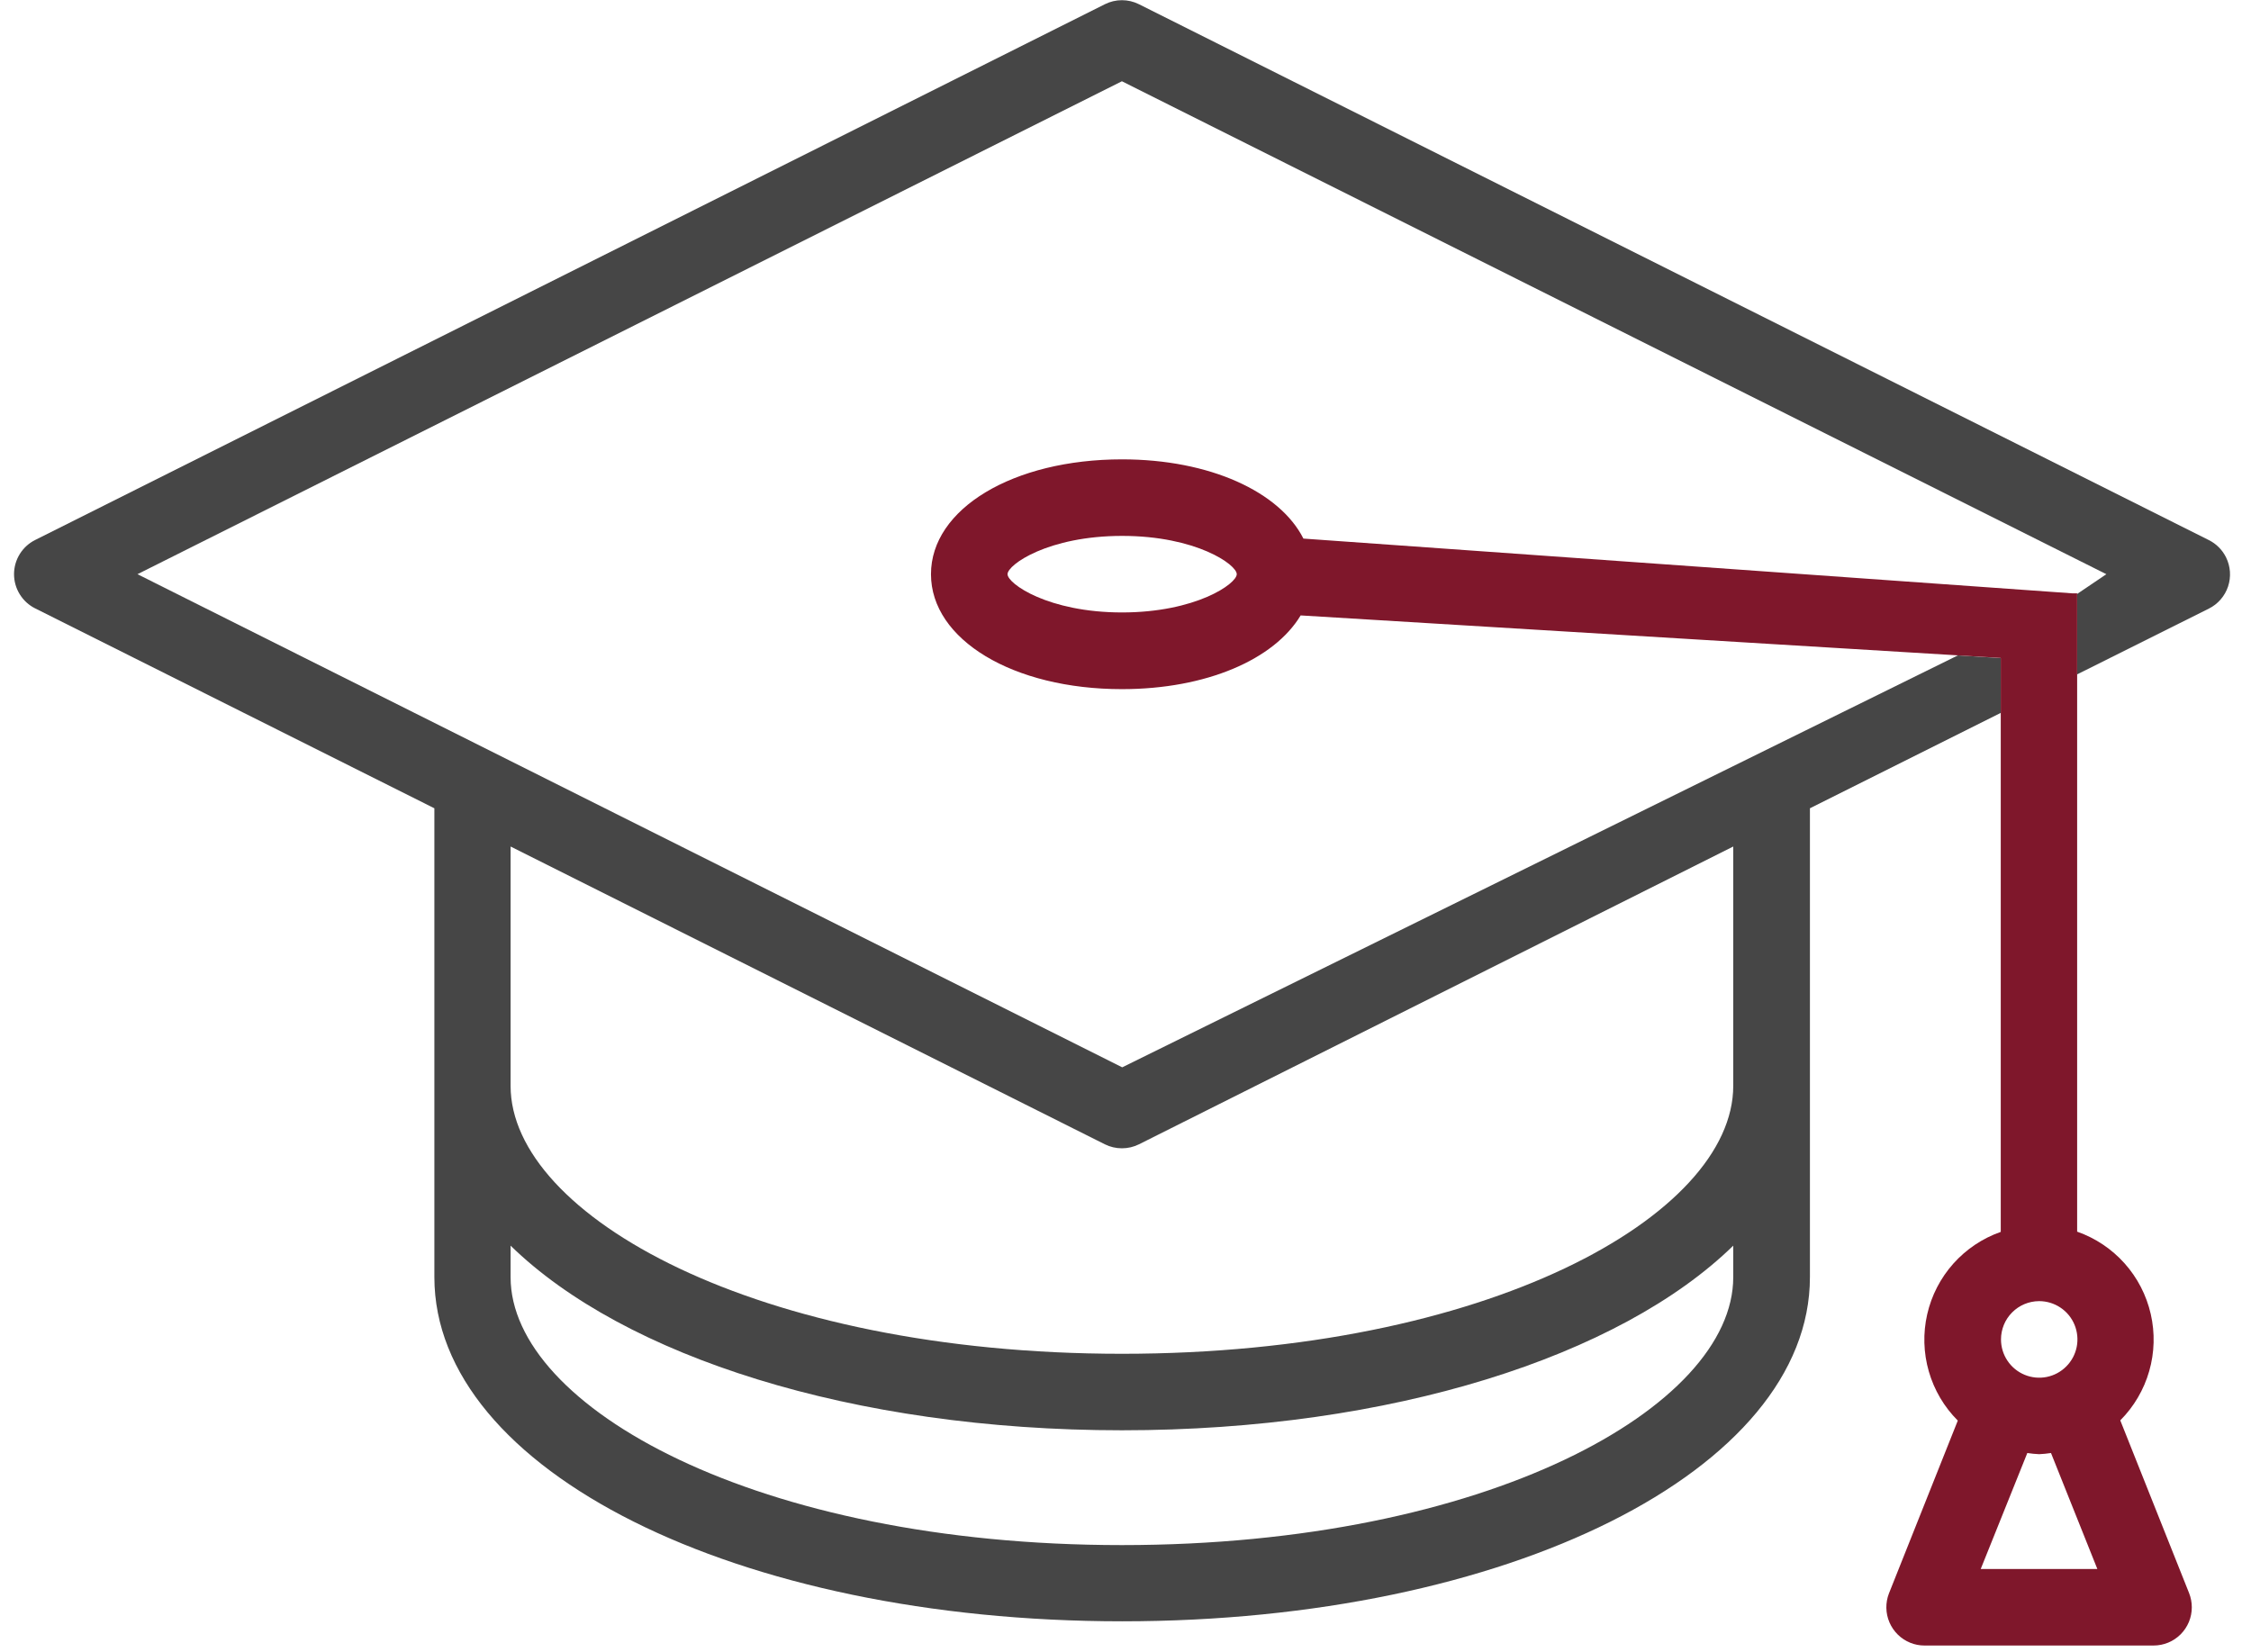 <?xml version="1.0" encoding="UTF-8"?> <svg xmlns="http://www.w3.org/2000/svg" width="94" height="69" viewBox="0 0 94 69" fill="none"><path d="M92.956 23.274C92.802 22.964 92.551 22.712 92.241 22.558L47.563 0.177C47.342 0.066 47.098 0.008 46.85 0.008C46.603 0.008 46.359 0.066 46.138 0.177L1.472 22.551C1.206 22.683 0.982 22.887 0.826 23.139C0.669 23.392 0.586 23.683 0.586 23.981C0.586 24.278 0.669 24.57 0.826 24.822C0.982 25.075 1.206 25.279 1.472 25.411L18.139 33.758V53.339C18.139 61.406 30.76 67.714 46.86 67.714C62.961 67.714 75.581 61.399 75.581 53.339V33.758L83.55 29.773V27.483L81.756 27.374L46.863 44.577L5.741 23.981L46.85 3.394L87.96 23.981L86.74 24.806V28.165L92.241 25.418C92.62 25.229 92.908 24.897 93.042 24.495C93.176 24.093 93.145 23.654 92.956 23.274ZM21.322 35.355L46.138 47.792C46.359 47.902 46.603 47.959 46.85 47.959C47.098 47.959 47.342 47.902 47.563 47.792L72.379 35.355V45.353C72.379 50.756 62.122 56.541 46.85 56.541C31.579 56.541 21.322 50.756 21.322 45.353V35.355ZM21.322 52.025C26.048 56.64 35.588 59.736 46.85 59.736C58.113 59.736 67.653 56.64 72.379 52.025V53.343C72.379 58.747 62.122 64.531 46.85 64.531C31.579 64.531 21.322 58.747 21.322 53.343V52.025Z" fill="#464646"></path><path d="M79.773 68.611C79.959 68.686 80.157 68.725 80.358 68.725H89.932C90.142 68.725 90.349 68.684 90.543 68.604C90.736 68.524 90.912 68.407 91.061 68.258C91.209 68.11 91.326 67.934 91.407 67.74C91.487 67.546 91.528 67.339 91.528 67.129C91.528 66.925 91.489 66.723 91.414 66.534L88.541 59.322C89.111 58.75 89.526 58.043 89.749 57.266C89.972 56.49 89.994 55.67 89.814 54.883C89.634 54.095 89.258 53.366 88.72 52.764C88.182 52.162 87.501 51.707 86.74 51.44V41.947V24.781H86.567H86.544L54.43 22.494C53.441 20.541 50.525 19.185 46.855 19.185C42.307 19.185 38.877 21.247 38.877 23.981C38.877 26.715 42.304 28.782 46.85 28.782C50.379 28.782 53.21 27.542 54.314 25.703L83.55 27.48V29.773V51.45C82.789 51.717 82.108 52.173 81.57 52.775C81.033 53.378 80.657 54.107 80.478 54.894C80.299 55.682 80.322 56.502 80.546 57.278C80.769 58.054 81.185 58.761 81.756 59.331L78.883 66.544C78.729 66.936 78.736 67.374 78.903 67.761C79.07 68.148 79.383 68.454 79.773 68.611ZM46.86 25.579C43.772 25.579 42.074 24.377 42.074 23.981C42.074 23.584 43.772 22.382 46.86 22.382C49.949 22.382 51.646 23.582 51.646 23.981C51.646 24.38 49.939 25.579 46.85 25.579H46.86ZM85.153 54.342C85.469 54.342 85.778 54.435 86.041 54.611C86.304 54.786 86.509 55.035 86.63 55.327C86.751 55.62 86.783 55.941 86.722 56.251C86.66 56.562 86.509 56.847 86.285 57.07C86.062 57.294 85.778 57.447 85.468 57.509C85.159 57.571 84.838 57.539 84.546 57.418C84.254 57.297 84.004 57.092 83.829 56.829C83.653 56.566 83.56 56.257 83.56 55.941C83.56 55.519 83.726 55.114 84.023 54.815C84.32 54.515 84.722 54.346 85.144 54.342H85.153ZM84.659 60.685C84.823 60.711 84.988 60.727 85.153 60.734C85.319 60.727 85.484 60.711 85.648 60.685L87.584 65.53H82.713L84.659 60.685Z" fill="#7F172B"></path></svg> 